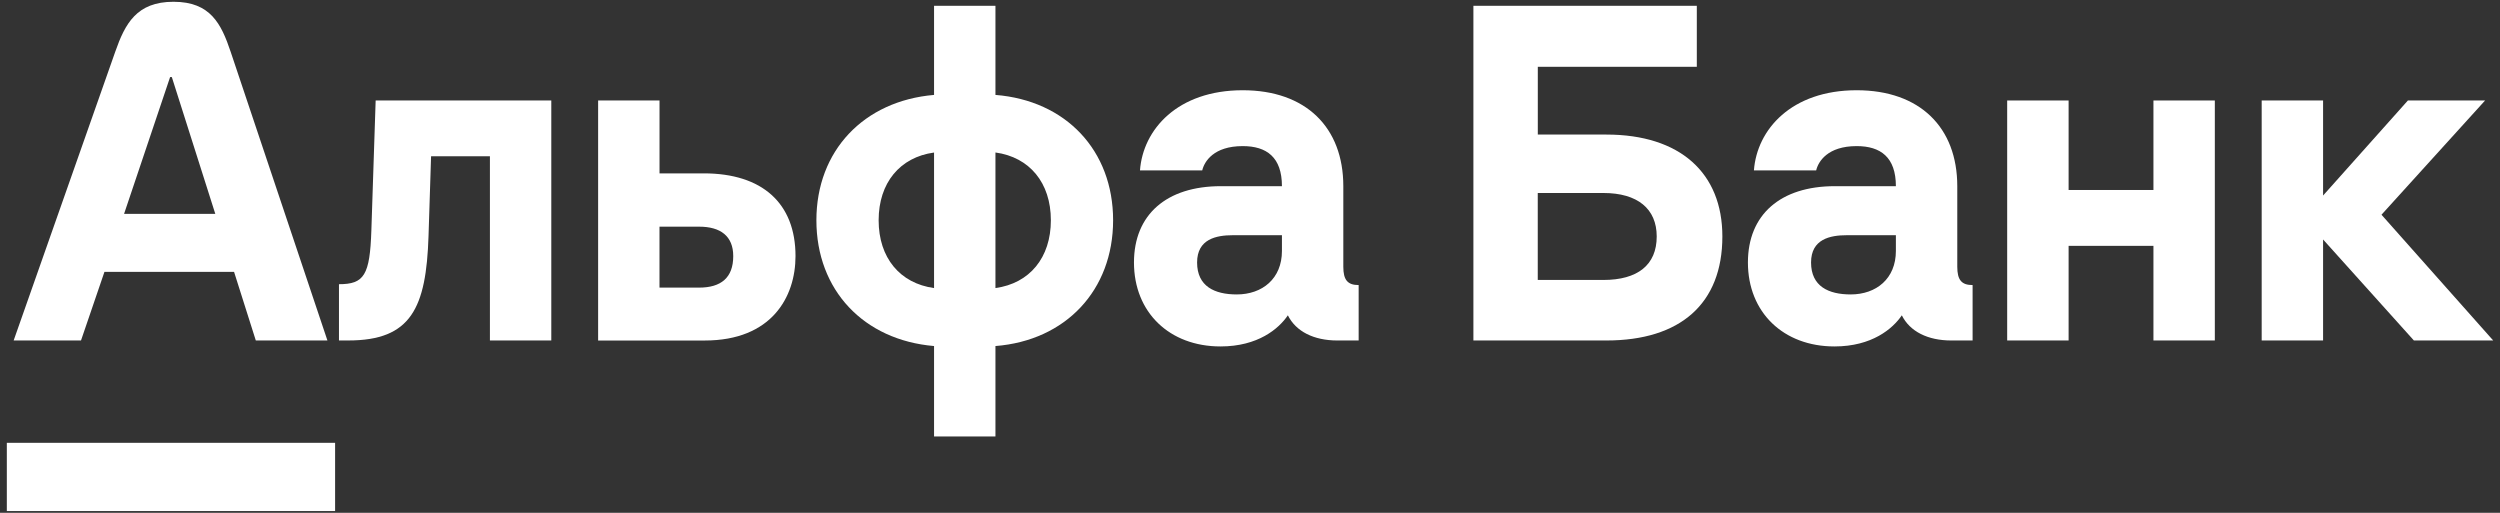 <svg width="156" height="32" viewBox="0 0 156 32" fill="none" xmlns="http://www.w3.org/2000/svg">
<rect x="0" y="0" width="156" height="32" fill="#333333" stroke="none"/>
<path d="M150.253 6.27L144.96 12.202V6.27H141.129V21.245H144.96V14.943L150.626 21.245H155.575L148.605 13.399L155.07 6.27H150.253Z" fill="#FFFFFF"/>
<path d="M134.375 11.855H129.081V6.27H125.248V21.245H129.081V15.341H134.375V21.245H138.205V6.27H134.375V11.855Z" fill="#FFFFFF"/>
<path d="M23.173 14.383C23.082 17.176 22.722 17.734 21.152 17.734V21.245H21.738C25.654 21.245 26.595 19.223 26.74 14.727L26.899 9.753H30.571V21.245H34.401V6.27H23.441L23.173 14.383Z" fill="#FFFFFF"/>
<path d="M43.92 10.818H41.154V6.27H37.323V21.248H43.973C48.149 21.248 49.64 18.535 49.64 15.979C49.64 12.681 47.563 10.818 43.92 10.818ZM43.626 17.947H41.152V14.144H43.626C44.957 14.144 45.754 14.73 45.754 15.979C45.756 17.336 44.985 17.947 43.626 17.947Z" fill="#FFFFFF"/>
<path d="M62.116 5.923V0.363H58.285V5.923C53.897 6.296 50.943 9.409 50.943 13.744C50.943 18.107 53.897 21.221 58.285 21.593V27.234H62.116V21.593C66.505 21.248 69.458 18.107 69.458 13.744C69.458 9.381 66.507 6.27 62.116 5.923ZM58.285 17.975C56.158 17.682 54.827 16.087 54.827 13.746C54.827 11.406 56.158 9.809 58.285 9.518V17.975ZM62.116 17.975V9.515C64.243 9.807 65.574 11.404 65.574 13.744C65.574 16.084 64.246 17.682 62.116 17.975Z" fill="#FFFFFF"/>
<path d="M83.823 16.644V11.617C83.823 7.946 81.483 5.631 77.546 5.631C73.477 5.631 71.322 8.08 71.135 10.633H75.019C75.151 10.075 75.736 9.117 77.546 9.117C79.037 9.117 79.993 9.809 79.993 11.617H76.188C72.783 11.617 70.76 13.399 70.76 16.378C70.76 19.491 72.972 21.618 76.16 21.618C78.498 21.618 79.797 20.513 80.363 19.676C80.868 20.688 81.986 21.246 83.449 21.246H84.78V17.788C84.09 17.788 83.823 17.468 83.823 16.644ZM79.993 15.66C79.993 17.389 78.768 18.373 77.174 18.373C75.789 18.373 74.699 17.868 74.699 16.378C74.699 14.915 75.896 14.677 76.933 14.677H79.993V15.66Z" fill="#FFFFFF"/>
<path d="M100.241 8.397H95.959V4.168H105.881V0.363H91.94V21.246H100.241C104.842 21.246 107.476 18.959 107.476 14.756C107.476 10.793 104.842 8.397 100.241 8.397ZM100.053 17.469H95.956V12.043H100.053C102.181 12.043 103.379 13.027 103.379 14.756C103.379 16.538 102.183 17.469 100.053 17.469Z" fill="#FFFFFF"/>
<path d="M122.134 16.644V11.617C122.134 7.946 119.794 5.631 115.857 5.631C111.787 5.631 109.632 8.08 109.445 10.633H113.329C113.461 10.075 114.047 9.117 115.857 9.117C117.347 9.117 118.303 9.809 118.303 11.617H114.498C111.093 11.617 109.07 13.399 109.07 16.378C109.07 19.491 111.283 21.618 114.47 21.618C116.808 21.618 118.107 20.513 118.674 19.676C119.178 20.688 120.296 21.246 121.759 21.246H123.09V17.788C122.4 17.788 122.134 17.468 122.134 16.644ZM118.303 15.66C118.303 17.389 117.079 18.373 115.484 18.373C114.1 18.373 113.01 17.868 113.01 16.378C113.01 14.915 114.206 14.677 115.243 14.677H118.303V15.66Z" fill="#FFFFFF"/>
<path d="M20.91 27.632H0.426V31.889H20.91V27.632Z" fill="#FFFFFF"/>
<path d="M14.392 3.229C13.807 1.487 13.134 0.111 10.828 0.111C8.522 0.111 7.804 1.481 7.191 3.229L0.852 21.245H5.055L6.518 16.963H14.605L15.962 21.245H20.431L14.392 3.229ZM7.742 13.345L10.615 4.807H10.721L13.434 13.345H7.742Z" fill="#FFFFFF"/>
</svg>
